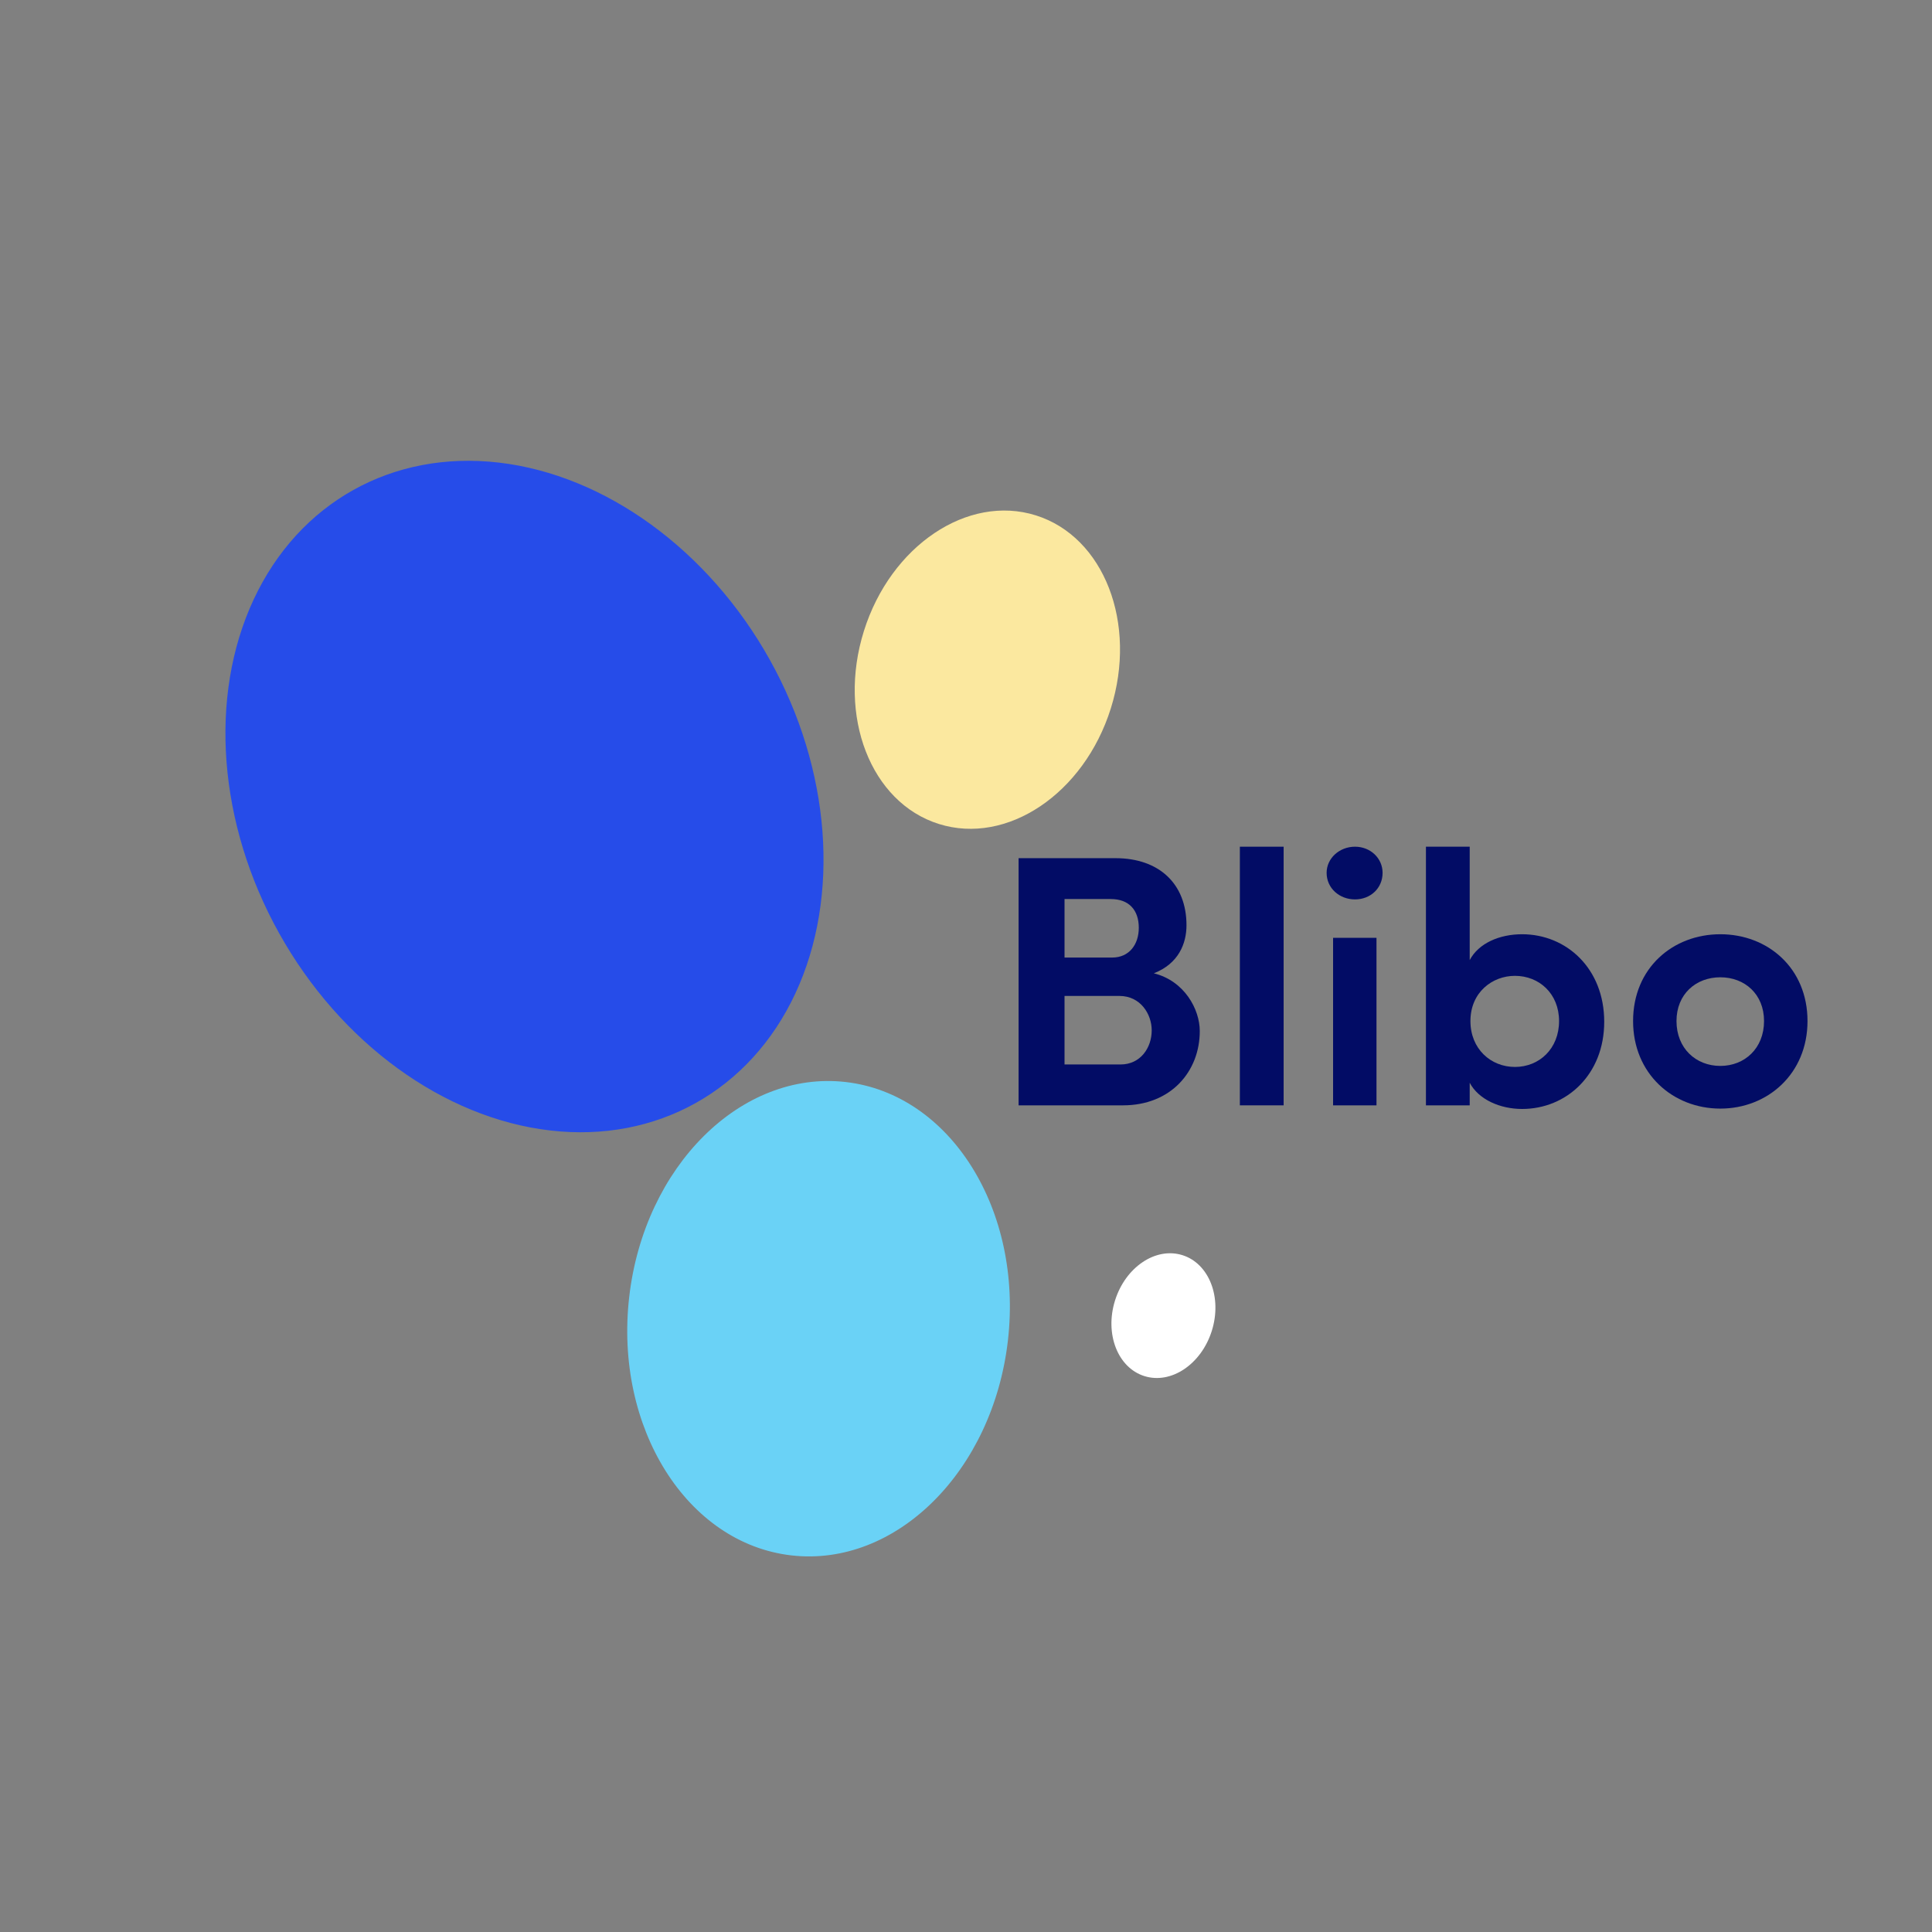 <svg width="32" height="32" viewBox="0 0 32 32" fill="none" xmlns="http://www.w3.org/2000/svg">
<rect x="0" y="0" width="32" height="32" fill="#808080" stroke="none"/>
<ellipse cx="8.687" cy="13.193" rx="4.652" ry="5.815" transform="rotate(-29.172 8.687 13.193)" fill="#264CE9"/>
<ellipse cx="13.558" cy="21.842" rx="3.157" ry="3.946" transform="rotate(6.542 13.558 21.842)" fill="#6AD2F6"/>
<ellipse cx="16.354" cy="11.092" rx="2.143" ry="2.679" transform="rotate(17.461 16.354 11.092)" fill="#FBE89F"/>
<ellipse cx="19.27" cy="21.791" rx="0.84" ry="1.05" transform="rotate(17.461 19.27 21.791)" fill="white"/>
<path d="M19.652 15.325C19.652 14.636 19.195 14.214 18.476 14.214H16.871V18.308H18.6C19.397 18.308 19.872 17.744 19.872 17.078C19.872 16.716 19.617 16.246 19.111 16.121C19.521 15.961 19.652 15.628 19.652 15.325ZM17.632 15.86V14.891H18.398C18.701 14.891 18.862 15.075 18.862 15.367C18.862 15.646 18.701 15.86 18.422 15.86H17.632ZM18.541 16.496C18.892 16.496 19.076 16.799 19.076 17.066C19.076 17.352 18.892 17.631 18.559 17.631H17.632V16.496H18.541Z" fill="#020C65"/>
<path d="M20.536 18.308H21.261V14.024H20.536V18.308Z" fill="#020C65"/>
<path d="M22.799 15.533H22.08V18.308H22.799V15.533ZM21.973 14.457C21.973 14.713 22.187 14.897 22.443 14.897C22.698 14.897 22.9 14.713 22.9 14.457C22.9 14.214 22.698 14.024 22.443 14.024C22.187 14.024 21.973 14.214 21.973 14.457Z" fill="#020C65"/>
<path d="M24.355 16.912C24.355 16.436 24.717 16.163 25.092 16.163C25.496 16.163 25.823 16.46 25.823 16.912C25.823 17.369 25.496 17.672 25.092 17.672C24.694 17.672 24.355 17.375 24.355 16.912ZM24.343 18.308V17.934C24.491 18.213 24.848 18.368 25.211 18.368C25.942 18.368 26.571 17.803 26.571 16.924C26.571 16.038 25.942 15.474 25.211 15.474C24.836 15.474 24.491 15.622 24.343 15.902V14.024H23.618V18.308H24.343Z" fill="#020C65"/>
<path d="M28.494 17.655C28.089 17.655 27.768 17.363 27.768 16.912C27.768 16.466 28.089 16.187 28.494 16.187C28.898 16.187 29.218 16.466 29.218 16.912C29.218 17.363 28.898 17.655 28.494 17.655ZM28.494 18.362C29.278 18.362 29.938 17.785 29.938 16.912C29.938 16.032 29.278 15.474 28.494 15.474C27.709 15.474 27.049 16.032 27.049 16.912C27.049 17.785 27.709 18.362 28.494 18.362Z" fill="#020C65"/>
</svg>
